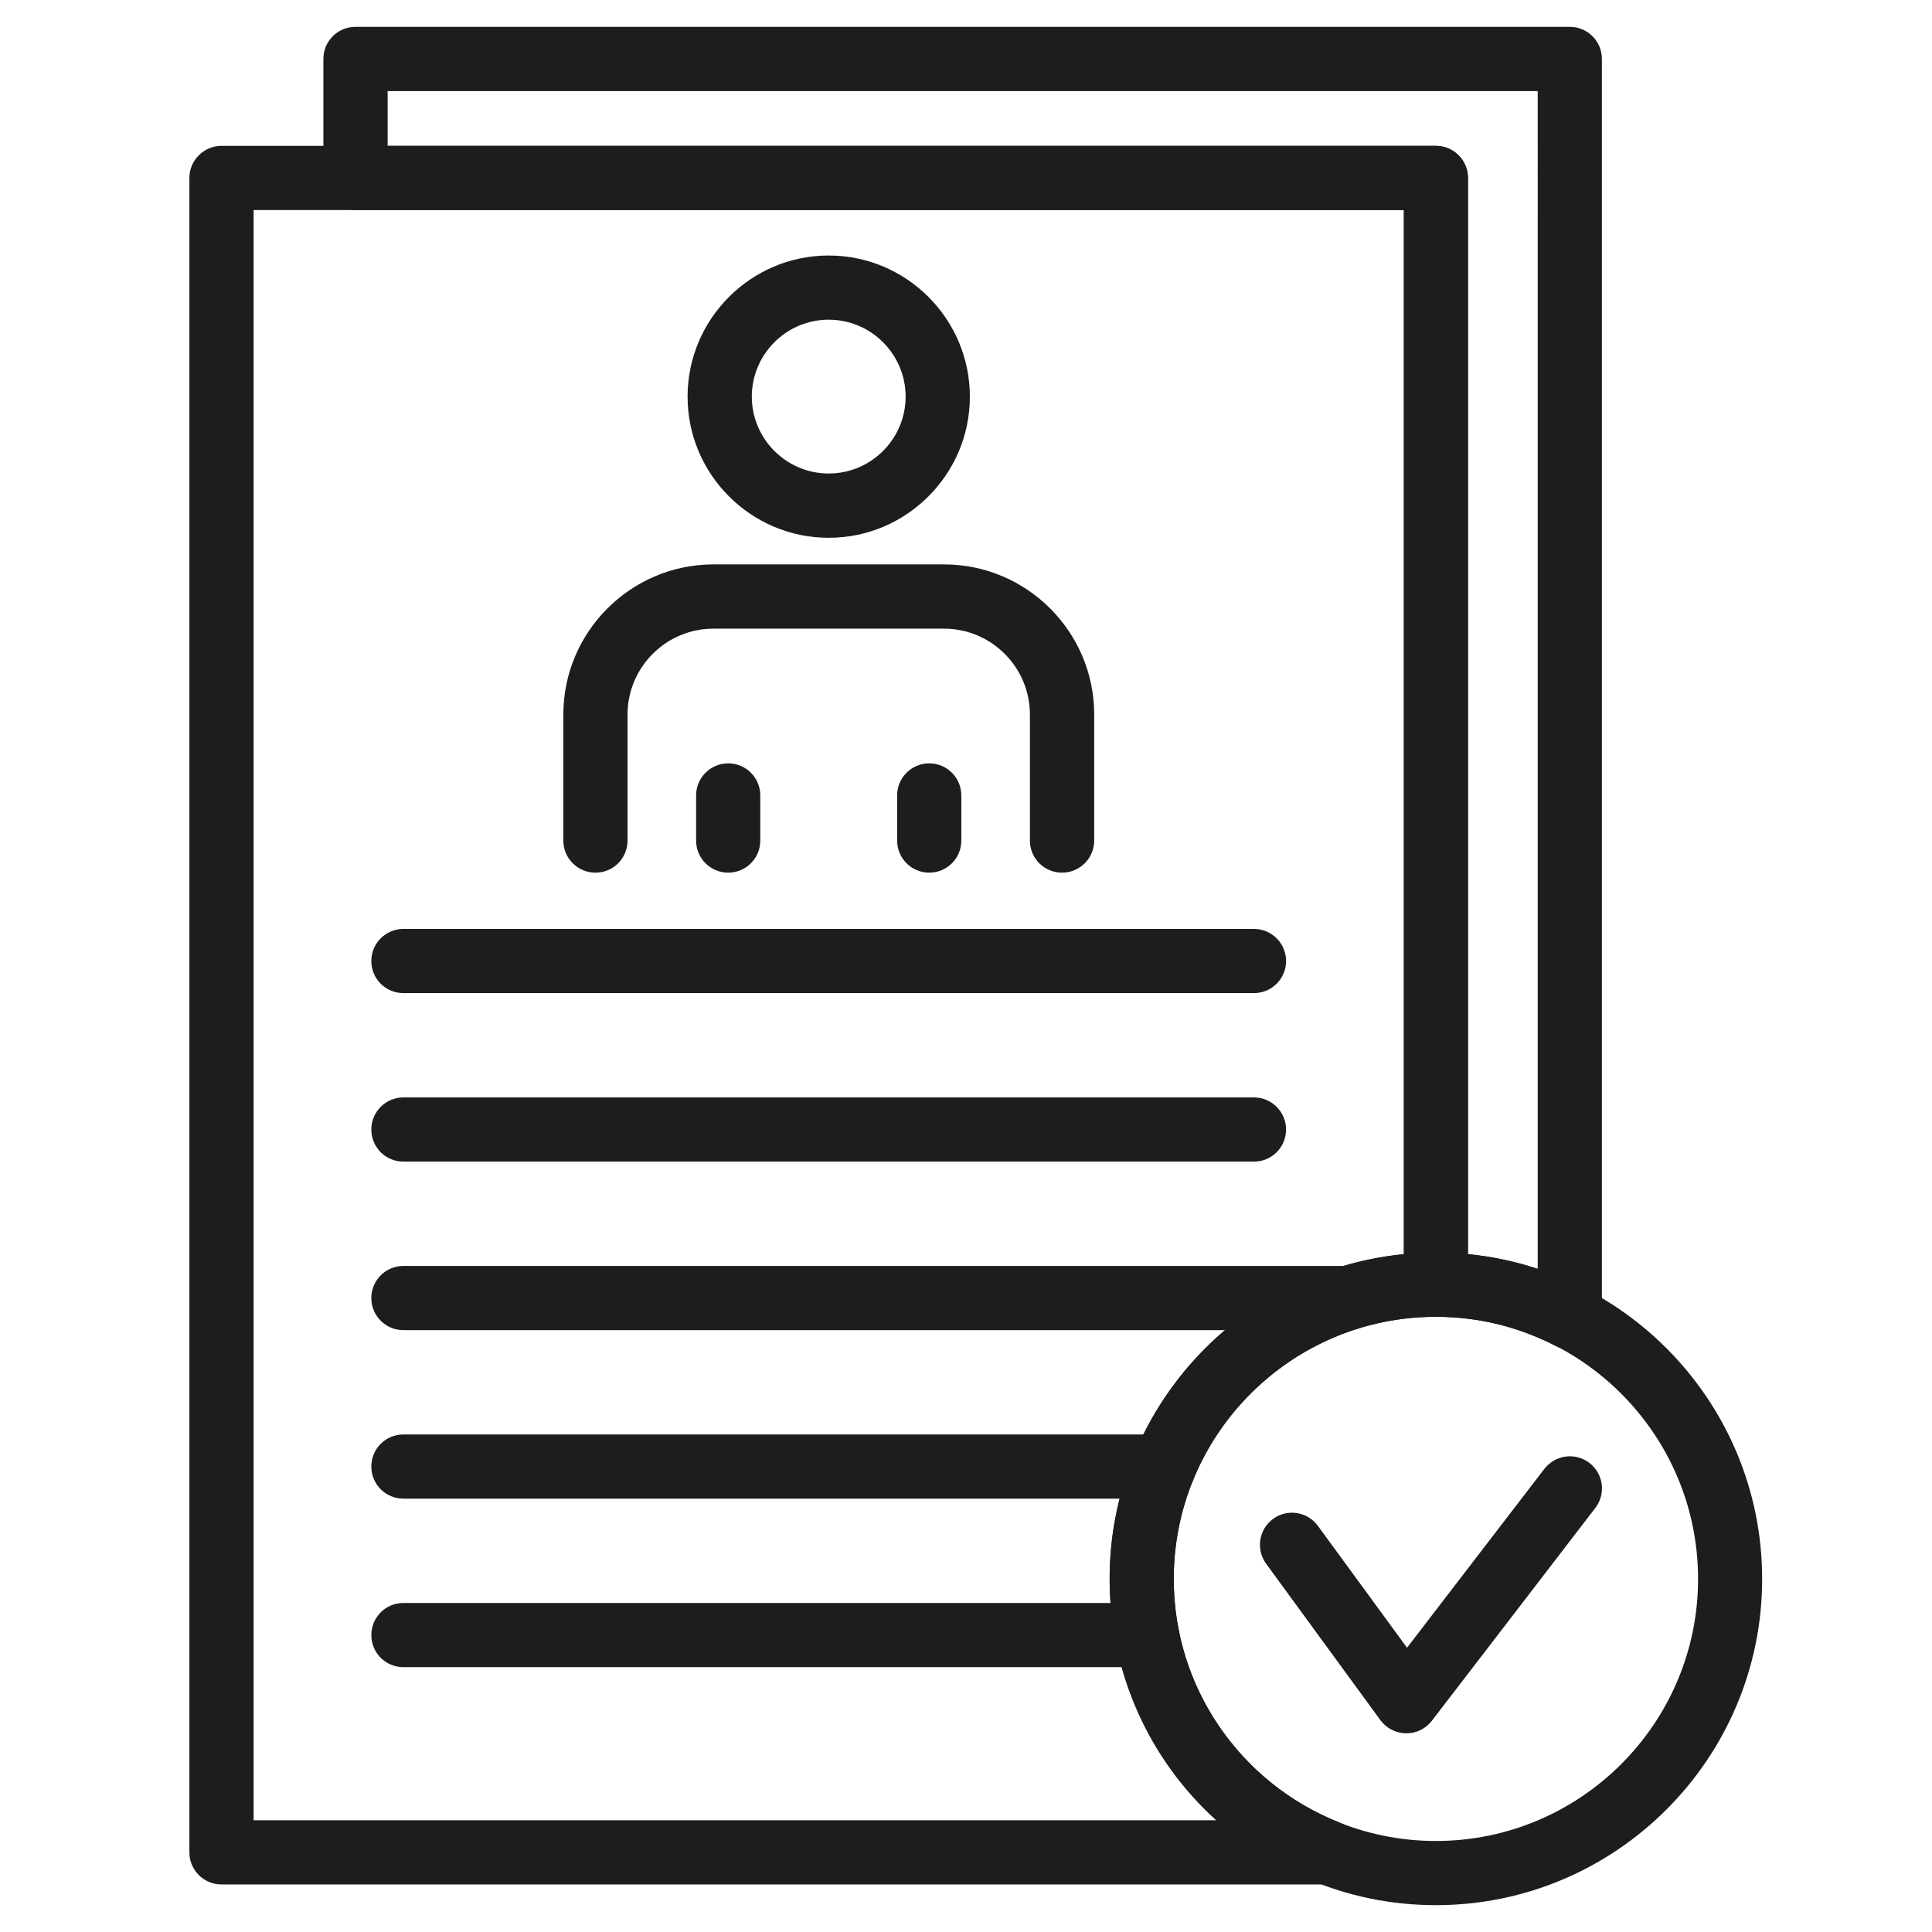 <?xml version="1.0" encoding="utf-8"?>
<!-- Generator: Adobe Illustrator 24.2.3, SVG Export Plug-In . SVG Version: 6.00 Build 0)  -->
<svg version="1.1" id="Réteg_1" xmlns="http://www.w3.org/2000/svg" xmlns:xlink="http://www.w3.org/1999/xlink" x="0px" y="0px"
	 viewBox="0 0 360 360" style="enable-background:new 0 0 360 360;" xml:space="preserve">
<style type="text/css">
	.st0{fill:#1D1D1B;}
</style>
<path class="st0" d="M154.42,59.57c-7.9,0-14.33,6.44-14.33,14.33c0,7.9,6.44,14.33,14.33,14.33c7.9,0,14.33-6.44,14.33-14.33
	C168.75,66.01,162.31,59.57,154.42,59.57 M154.42,100.21c-14.49,0-26.3-11.81-26.3-26.3c0-14.49,11.81-26.3,26.3-26.3
	c14.49,0,26.3,11.81,26.3,26.3C180.72,88.4,168.91,100.21,154.42,100.21"/>
<path class="st0" d="M197.89,162.61c-3.3,0-5.98-2.67-5.98-5.98v-23.48c0-8.83-7.19-16.01-16.01-16.01h-42.96
	c-8.83,0-16.01,7.19-16.01,16.01v23.48c0,3.32-2.67,5.98-5.98,5.98c-3.3,0-5.98-2.67-5.98-5.98v-23.48
	c0-15.42,12.56-27.98,27.98-27.98h42.96c15.42,0,27.98,12.56,27.98,27.98v23.48C203.88,159.94,201.19,162.61,197.89,162.61"/>
<path class="st0" d="M135.69,162.61c-3.3,0-5.98-2.67-5.98-5.98v-8.41c0-3.32,2.69-5.98,5.98-5.98c3.3,0,5.98,2.67,5.98,5.98v8.41
	C141.67,159.94,138.99,162.61,135.69,162.61"/>
<path class="st0" d="M173.15,162.61c-3.3,0-5.98-2.67-5.98-5.98v-8.41c0-3.32,2.68-5.98,5.98-5.98c3.3,0,5.98,2.67,5.98,5.98v8.41
	C179.13,159.94,176.44,162.61,173.15,162.61"/>
<path class="st0" d="M233.66,185.05H75.17c-3.32,0-5.98-2.67-5.98-5.98c0-3.3,2.67-5.98,5.98-5.98h158.49c3.3,0,5.98,2.69,5.98,5.98
	C239.64,182.38,236.96,185.05,233.66,185.05"/>
<path class="st0" d="M233.66,216.45H75.17c-3.32,0-5.98-2.67-5.98-5.98c0-3.3,2.67-5.98,5.98-5.98h158.49c3.3,0,5.98,2.69,5.98,5.98
	C239.64,213.78,236.96,216.45,233.66,216.45"/>
<path class="st0" d="M251.21,247.85H75.17c-3.32,0-5.98-2.67-5.98-5.98c0-3.3,2.67-5.98,5.98-5.98h176.04c3.3,0,5.98,2.69,5.98,5.98
	C257.2,245.18,254.51,247.85,251.21,247.85"/>
<path class="st0" d="M216.88,279.25H75.17c-3.32,0-5.98-2.67-5.98-5.98c0-3.3,2.67-5.98,5.98-5.98h141.71c3.3,0,5.98,2.69,5.98,5.98
	C222.86,276.58,220.18,279.25,216.88,279.25"/>
<path class="st0" d="M213.74,310.65H75.17c-3.32,0-5.98-2.67-5.98-5.98c0-3.3,2.67-5.98,5.98-5.98h138.57c3.3,0,5.98,2.69,5.98,5.98
	C219.72,307.98,217.04,310.65,213.74,310.65"/>
<path class="st0" d="M47.26,339.18h179.36c-12.46-11.27-19.86-27.41-19.86-44.98c0-31.51,24.09-57.5,54.83-60.5V39.14H47.26V339.18z
	 M247.45,351.14H41.27c-3.3,0-5.98-2.67-5.98-5.98V33.16c0-3.3,2.69-5.98,5.98-5.98h226.27c3.32,0,5.98,2.69,5.98,5.98v206.23
	c0,3.3-2.67,5.98-5.98,5.98c-26.93,0-48.83,21.9-48.83,48.83c0,20.16,12.14,37.97,30.92,45.41c2.68,1.05,4.23,3.85,3.69,6.67
	C252.78,349.11,250.31,351.14,247.45,351.14"/>
<path class="st0" d="M267.56,245.36c-26.93,0-48.85,21.92-48.85,48.85s21.92,48.83,48.85,48.83c26.93,0,48.85-21.9,48.85-48.83
	S294.49,245.36,267.56,245.36 M267.56,355c-33.53,0-60.79-27.27-60.79-60.79s27.27-60.81,60.79-60.81
	c33.53,0,60.79,27.29,60.79,60.81S301.08,355,267.56,355"/>
<path class="st0" d="M262.06,322.98c-1.96-0.02-3.71-0.93-4.84-2.45l-21.3-29.16c-1.94-2.67-1.36-6.4,1.3-8.35
	c2.67-1.95,6.4-1.36,8.35,1.3l16.61,22.71l25.59-33.33c2.03-2.61,5.77-3.12,8.39-1.11c2.63,2.01,3.12,5.77,1.11,8.39l-30.47,39.67
	C265.67,322.11,263.92,322.98,262.06,322.98"/>
<path class="st0" d="M273.54,233.7c4.42,0.41,8.77,1.34,12.99,2.74V16.97H72.23v10.21h195.33c3.3,0,5.98,2.69,5.98,5.98V233.7z
	 M292.52,251.41c-0.93,0-1.88-0.22-2.72-0.65c-6.99-3.57-14.45-5.39-22.23-5.39c-3.32,0-5.98-2.69-5.98-5.98V39.14H66.24
	c-3.32,0-5.98-2.69-5.98-5.98V10.98c0-3.32,2.67-5.98,5.98-5.98h226.27c3.3,0,5.98,2.67,5.98,5.98v234.45
	c0,2.09-1.09,4.03-2.86,5.11C294.67,251.12,293.6,251.41,292.52,251.41"/>
</svg>
